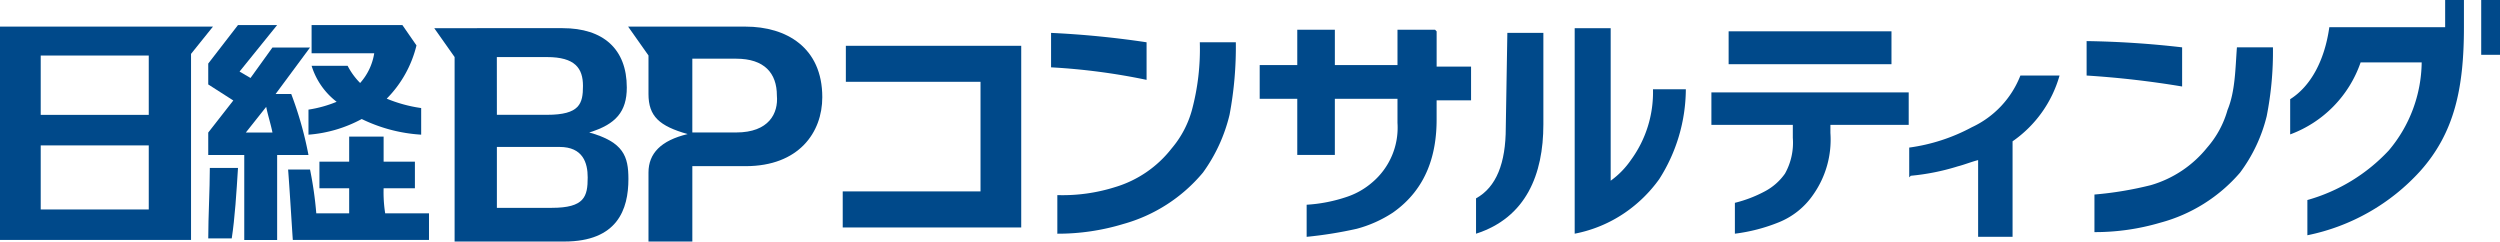 <svg xmlns="http://www.w3.org/2000/svg" width="248.424" height="24" viewBox="0 0 248.424 24">
  <g id="nbpc_logo" transform="translate(26.4 -204.3)">
    <path id="パス_1" data-name="パス 1" d="M-26.4,206v21.2H-7.417V208.71L-5.239,206Zm14.782,18.171H-22.354V217.8h10.736Zm0-9.4H-22.354v-5.9h10.736Z" transform="translate(0 0.945)" fill="#00498A"/>
    <path id="パス_2" data-name="パス 2" d="M16.1,216.461c2.645-.8,3.734-2.072,3.734-4.463,0-3.825-2.334-5.9-6.379-5.9H.7l2.023,2.869V227.3H13.615c5.29,0,6.379-3.188,6.379-6.216C19.994,218.851,19.527,217.417,16.1,216.461Zm-9.18-7.491H11.9c2.8,0,3.579,1.116,3.579,2.869s-.311,2.869-3.579,2.869H6.924Zm5.446,14.983H6.924V217.9h6.224c2.334,0,2.8,1.594,2.8,3.028C15.949,222.836,15.637,223.952,12.37,223.952Z" transform="translate(16.051 1.001)" fill="#00498A"/>
    <path id="パス_3" data-name="パス 3" d="M24.47,206H12.8l2.023,2.869v3.825c0,2.231,1.089,3.187,3.89,3.984-2.645.637-3.89,1.912-3.89,3.825v6.853h4.357v-7.49h5.29c5.29,0,7.624-3.347,7.624-6.853C32.094,208.072,28.515,206,24.47,206Zm-.934,10.518H19.179v-7.331h4.357c2.8,0,4.046,1.434,4.046,3.665C27.737,214.606,26.8,216.518,23.536,216.518Z" transform="translate(23.217 0.945)" fill="#00498A"/>
    <g id="グループ_1" data-name="グループ 1" transform="translate(-5.706 206.79)">
      <path id="パス_4" data-name="パス 4" d="M-4.853,212.753H-6.409l3.423-4.622H-6.721L-8.9,211.159l-1.089-.637,3.734-4.622h-3.89l-2.956,3.825V211.8l2.49,1.594-2.49,3.187v2.231h3.579v8.446h3.268v-8.446h3.112A35.827,35.827,0,0,0-4.853,212.753Zm-4.512,3.825,2.023-2.55c.156.8.467,1.753.622,2.55Z" transform="translate(13.1 -205.9)" fill="#00498A"/>
      <path id="パス_5" data-name="パス 5" d="M-2.81,209.946H-6.389a7.167,7.167,0,0,0,2.49,3.579,12.069,12.069,0,0,1-2.8.778v2.49a13.221,13.221,0,0,0,5.29-1.556A15.647,15.647,0,0,0,4.5,216.792v-2.645a14.029,14.029,0,0,1-3.423-.934,11.3,11.3,0,0,0,2.956-5.29l-1.4-2.023H-6.389v2.8H-.165a5.784,5.784,0,0,1-1.4,2.956A6.909,6.909,0,0,1-2.81,209.946Z" transform="translate(16.658 -205.9)" fill="#00498A"/>
      <path id="パス_6" data-name="パス 6" d="M-13.1,221.7h2.334c.311-2.023.467-4.512.622-7h-2.8C-12.944,216.878-13.1,219.524-13.1,221.7Z" transform="translate(13.1 -200.503)" fill="#00498A"/>
      <path id="パス_7" data-name="パス 7" d="M1.491,217.835H4.6V215.19H1.491V212.7H-1.932v2.49H-4.888v2.645h2.956v2.49H-5.2a36.689,36.689,0,0,0-.622-4.357H-8c.156,2.023.311,4.668.467,7H6v-2.645H1.647A13.385,13.385,0,0,1,1.491,217.835Z" transform="translate(15.935 -201.615)" fill="#00498A"/>
    </g>
    <path id="パス_8" data-name="パス 8" d="M26.511,206.9v3.579H39.893v10.892H26.2v3.579H43.938V206.9Z" transform="translate(31.141 1.95)" fill="#00498A"/>
    <path id="パス_9" data-name="パス 9" d="M69.627,206.2H65.893v3.509H59.669V206.2H55.934v3.509H52.2v3.35h3.734v5.583h3.734v-5.583h6.224v2.393a7.117,7.117,0,0,1-2.49,5.9,7.43,7.43,0,0,1-2.49,1.436,15.227,15.227,0,0,1-4.046.8v3.19a40.97,40.97,0,0,0,4.979-.8,12.309,12.309,0,0,0,3.579-1.6c3.423-2.393,4.357-5.9,4.357-9.252v-1.914h3.423v-3.35H69.783V206.36l-.156-.159Z" transform="translate(46.575 1.056)" fill="#00498A"/>
    <g id="グループ_2" data-name="グループ 2" transform="translate(120.273 207.101)">
      <path id="パス_10" data-name="パス 10" d="M68.656,215.819c0,3.512-.934,5.907-2.956,7.024v3.512c4.979-1.6,6.691-5.906,6.691-10.855v-9.1H68.812l-.156,9.419Z" transform="translate(-65.7 -205.933)" fill="#00498A"/>
      <path id="パス_11" data-name="パス 11" d="M77.6,219.182a8.427,8.427,0,0,1-2.023,2.074V206.1H72v20.421a13.284,13.284,0,0,0,4.979-2.074A13.764,13.764,0,0,0,80.4,221.1a16.716,16.716,0,0,0,2.645-8.934H79.78A11.385,11.385,0,0,1,77.6,219.182Z" transform="translate(-62.197 -206.1)" fill="#00498A"/>
    </g>
    <g id="グループ_3" data-name="グループ 3" transform="translate(78.044 207.568)">
      <path id="パス_12" data-name="パス 12" d="M52.981,213.713a9.956,9.956,0,0,1-2.023,3.836,11.17,11.17,0,0,1-5.6,3.836,17.323,17.323,0,0,1-5.757.8v3.836a22.318,22.318,0,0,0,6.535-.959,15.817,15.817,0,0,0,7.935-5.115,16.192,16.192,0,0,0,2.645-5.754A36.369,36.369,0,0,0,57.338,207H53.759A23.348,23.348,0,0,1,52.981,213.713Z" transform="translate(-38.978 -206.066)" fill="#00498A"/>
      <path id="パス_13" data-name="パス 13" d="M48.691,207.334A93.365,93.365,0,0,0,39.2,206.4v3.423a63.32,63.32,0,0,1,9.491,1.245Z" transform="translate(-39.2 -206.4)" fill="#00498A"/>
    </g>
    <g id="グループ_4" data-name="グループ 4" transform="translate(143.661 207.412)">
      <rect id="長方形_2" data-name="長方形 2" width="16.182" height="3.268" transform="translate(1.712)" fill="#00498A"/>
      <path id="パス_14" data-name="パス 14" d="M88.491,214.719a6.294,6.294,0,0,1-.778,3.551,5.681,5.681,0,0,1-2.023,1.775,12.761,12.761,0,0,1-2.956,1.13v3.067a17.338,17.338,0,0,0,4.357-1.13,7.565,7.565,0,0,0,3.423-2.744,9.492,9.492,0,0,0,1.712-6.133v-.807h7.78V210.2H80.4v3.228h8.091v1.291Z" transform="translate(-80.4 -204.132)" fill="#00498A"/>
    </g>
    <path id="パス_15" data-name="パス 15" d="M92.956,218.758a22.561,22.561,0,0,0,4.668-.934c.622-.156,1.4-.467,2.023-.622v7.624h3.423v-9.491a11.885,11.885,0,0,0,4.668-6.535h-3.89a9.453,9.453,0,0,1-4.824,5.135,18.313,18.313,0,0,1-6.224,2.023v2.956l.156-.156Z" transform="translate(70.518 3.007)" fill="#00498A"/>
    <g id="グループ_5" data-name="グループ 5" transform="translate(180.946 208.383)">
      <path id="パス_16" data-name="パス 16" d="M104,221.626v3.734a22.881,22.881,0,0,0,6.535-.934,15.861,15.861,0,0,0,7.935-4.979,15.573,15.573,0,0,0,2.645-5.6,32.974,32.974,0,0,0,.622-6.846h-3.579c-.156,2.023-.156,4.357-.934,6.224a9.61,9.61,0,0,1-2.023,3.734,11.179,11.179,0,0,1-5.6,3.734A35.069,35.069,0,0,1,104,221.626Z" transform="translate(-103.222 -206.378)" fill="#00498A"/>
      <path id="パス_17" data-name="パス 17" d="M112.991,207.222a94.084,94.084,0,0,0-9.491-.622v3.423a93.124,93.124,0,0,1,9.491,1.089Z" transform="translate(-103.5 -206.6)" fill="#00498A"/>
    </g>
    <g id="グループ_6" data-name="グループ 6" transform="translate(201.174 204.3)">
      <path id="パス_18" data-name="パス 18" d="M123.5,210.5h6.068a13.78,13.78,0,0,1-3.268,8.747,17.564,17.564,0,0,1-8.091,4.93v3.5a20.681,20.681,0,0,0,11.2-6.361c3.423-3.817,4.357-8.27,4.357-14.313v-2.7H131.9V207H120.39c-.467,3.34-1.867,5.884-3.89,7.156v3.5A11.69,11.69,0,0,0,123.5,210.5Z" transform="translate(-116.5 -204.3)" fill="#00498A"/>
      <rect id="長方形_3" data-name="長方形 3" width="1.867" height="5.446" transform="translate(18.983)" fill="#00498A"/>
    </g>
  </g>
</svg>
